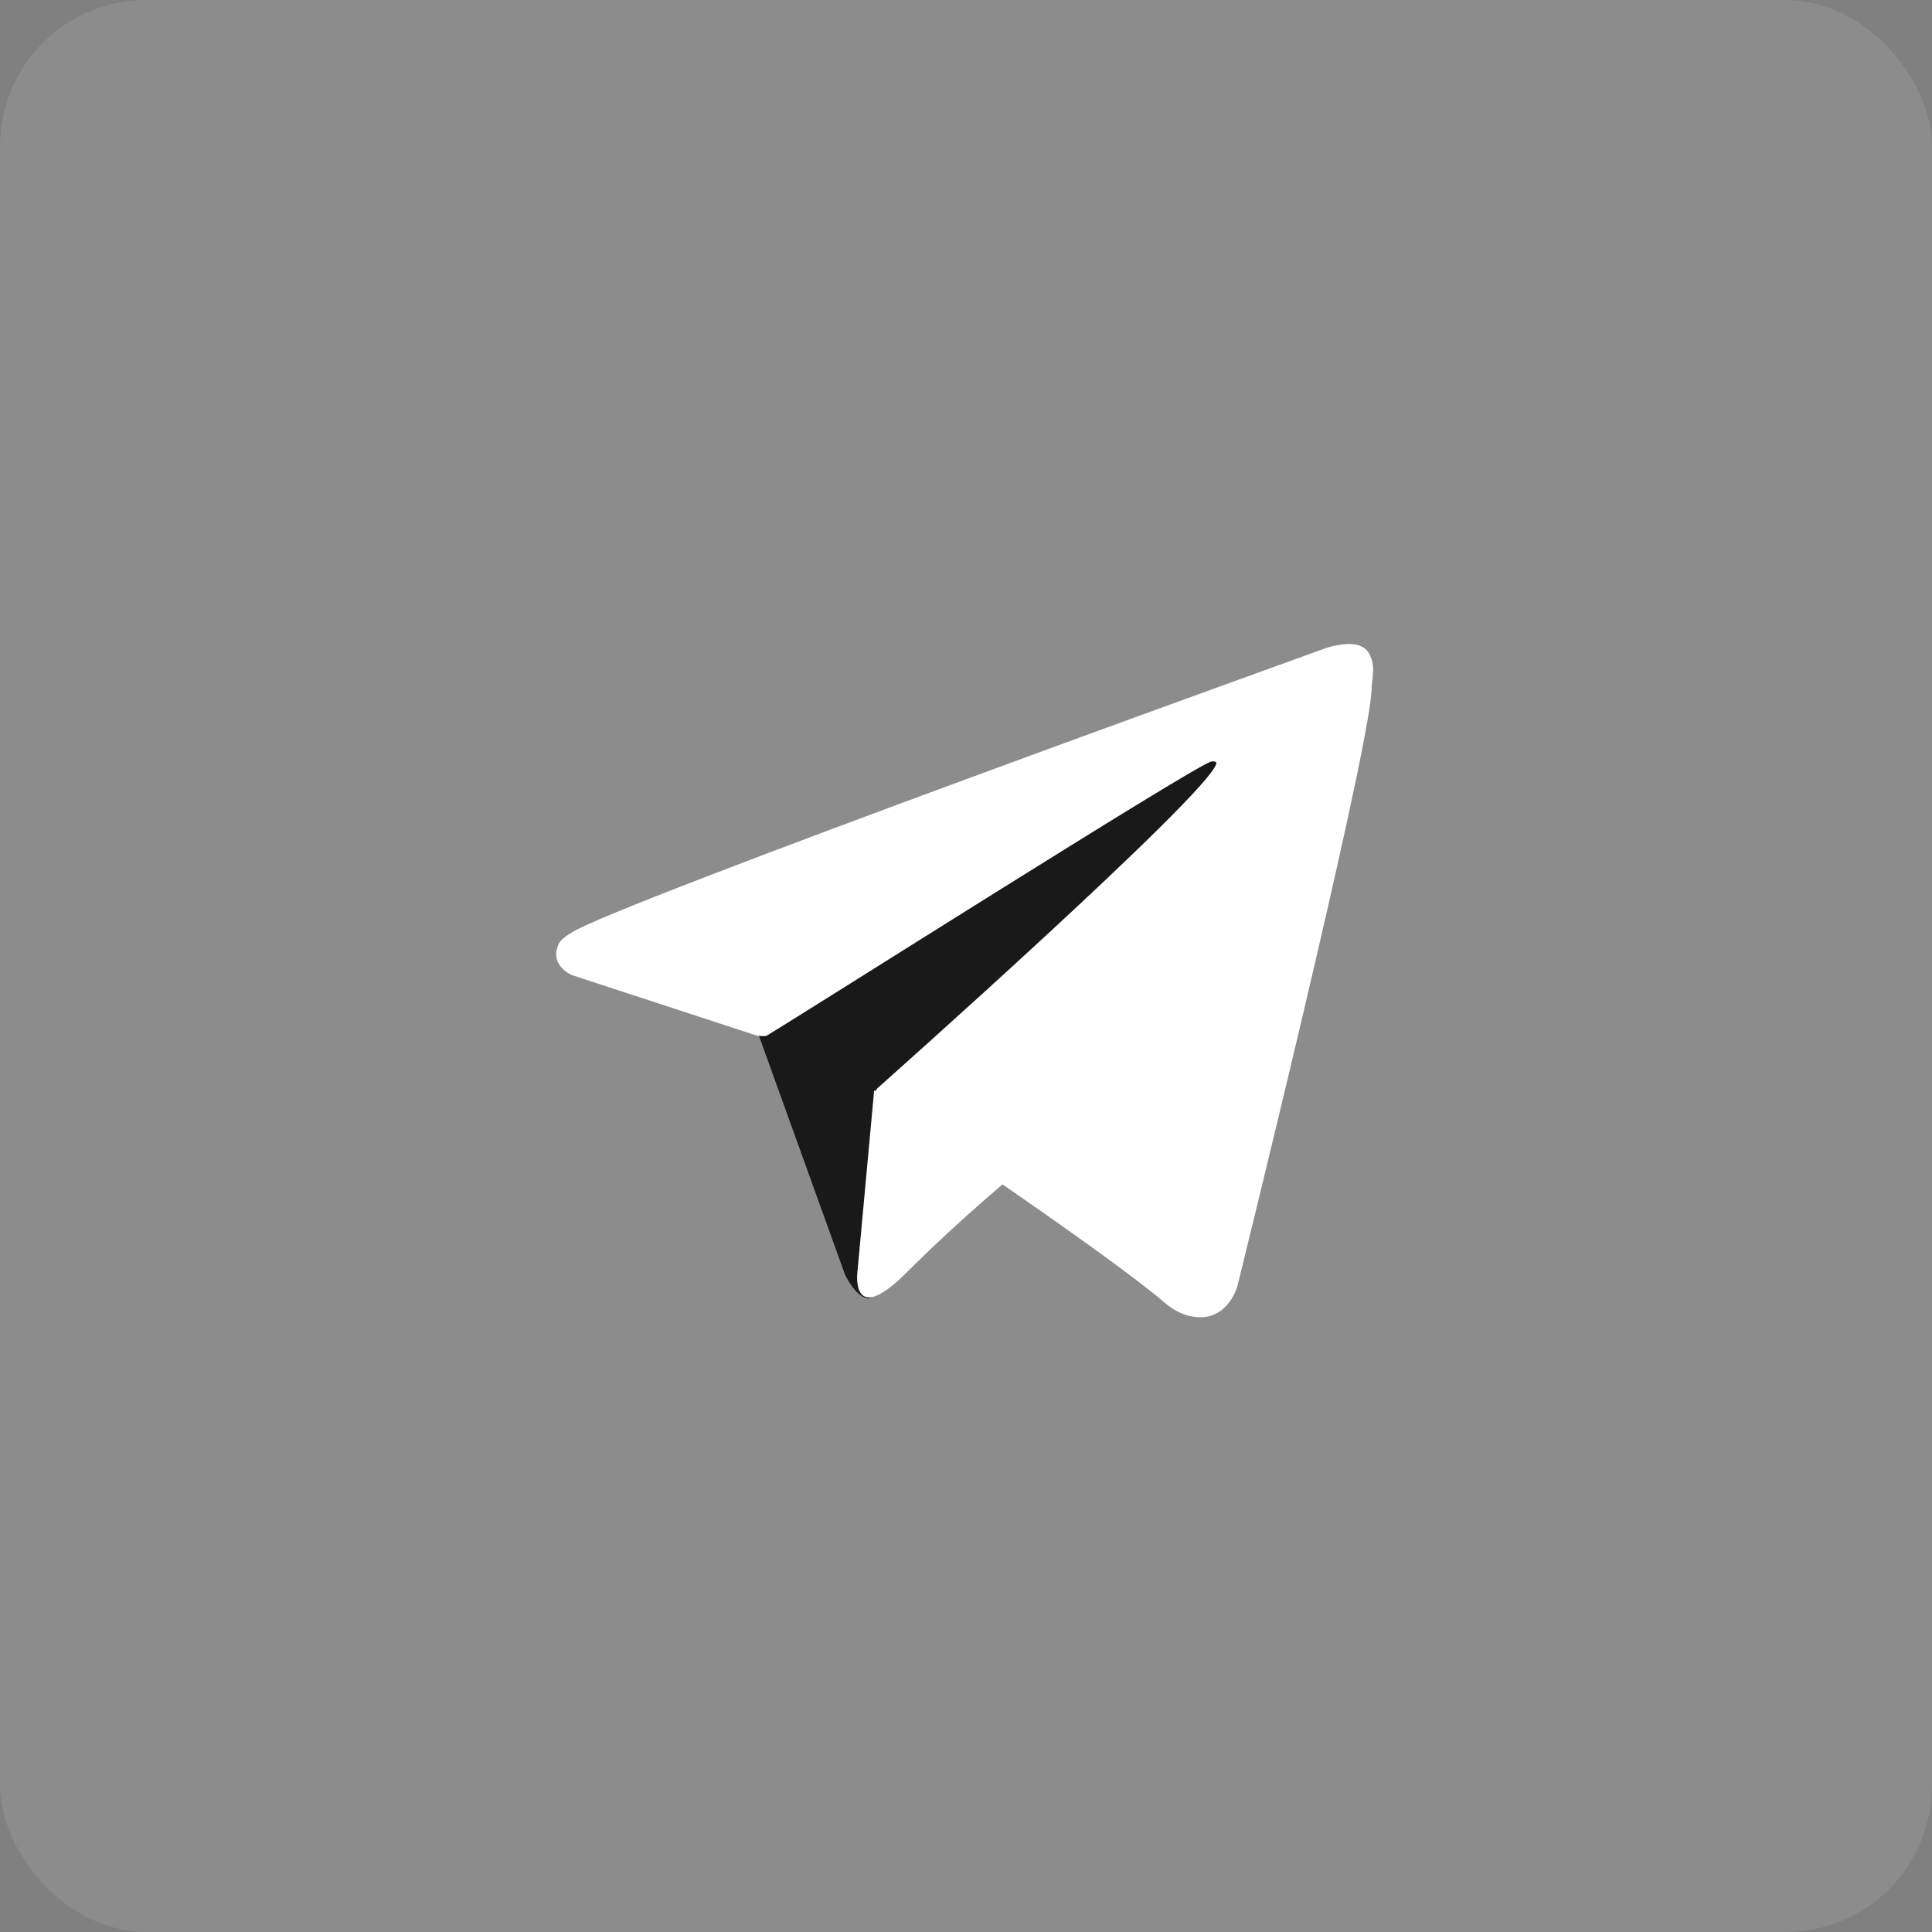 <?xml version="1.0" encoding="UTF-8"?> <svg xmlns="http://www.w3.org/2000/svg" width="66" height="66" viewBox="0 0 66 66" fill="none"><rect x="0" y="0" width="66" height="66" fill="#808080" stroke="none"/><path d="M25.815 35.074L28.869 43.55C28.869 43.55 29.251 44.352 29.671 44.352C30.091 44.352 36.162 38.014 36.162 38.014L42.921 24.917L25.93 32.897L25.815 35.074Z" fill="black"></path><path d="M29.862 37.249L29.289 43.473C29.289 43.473 29.06 45.382 30.969 43.473C32.879 41.564 34.711 40.075 34.711 40.075L29.862 37.249Z" fill="white"></path><path d="M25.853 35.378L19.553 33.316C19.553 33.316 18.79 33.011 19.057 32.324C19.095 32.171 19.209 32.056 19.515 31.865C20.928 30.911 45.326 22.129 45.326 22.129C45.326 22.129 46.013 21.9 46.433 22.052C46.624 22.129 46.739 22.205 46.853 22.511C46.892 22.625 46.93 22.854 46.892 23.083C46.892 23.236 46.853 23.389 46.853 23.618C46.701 26.023 42.272 43.931 42.272 43.931C42.272 43.931 42.004 44.962 41.05 45C40.706 45 40.286 44.924 39.79 44.504C37.919 42.9 31.466 38.547 30.015 37.593C29.939 37.554 29.901 37.478 29.901 37.402C29.862 37.287 29.977 37.173 29.977 37.173C29.977 37.173 41.241 27.169 41.546 26.1C41.584 26.023 41.47 25.985 41.355 26.023C40.592 26.291 27.648 34.5 26.197 35.378C26.12 35.416 25.853 35.378 25.853 35.378Z" fill="white"></path><rect width="66" height="66" rx="5" fill="white" fill-opacity="0.1"></rect></svg> 